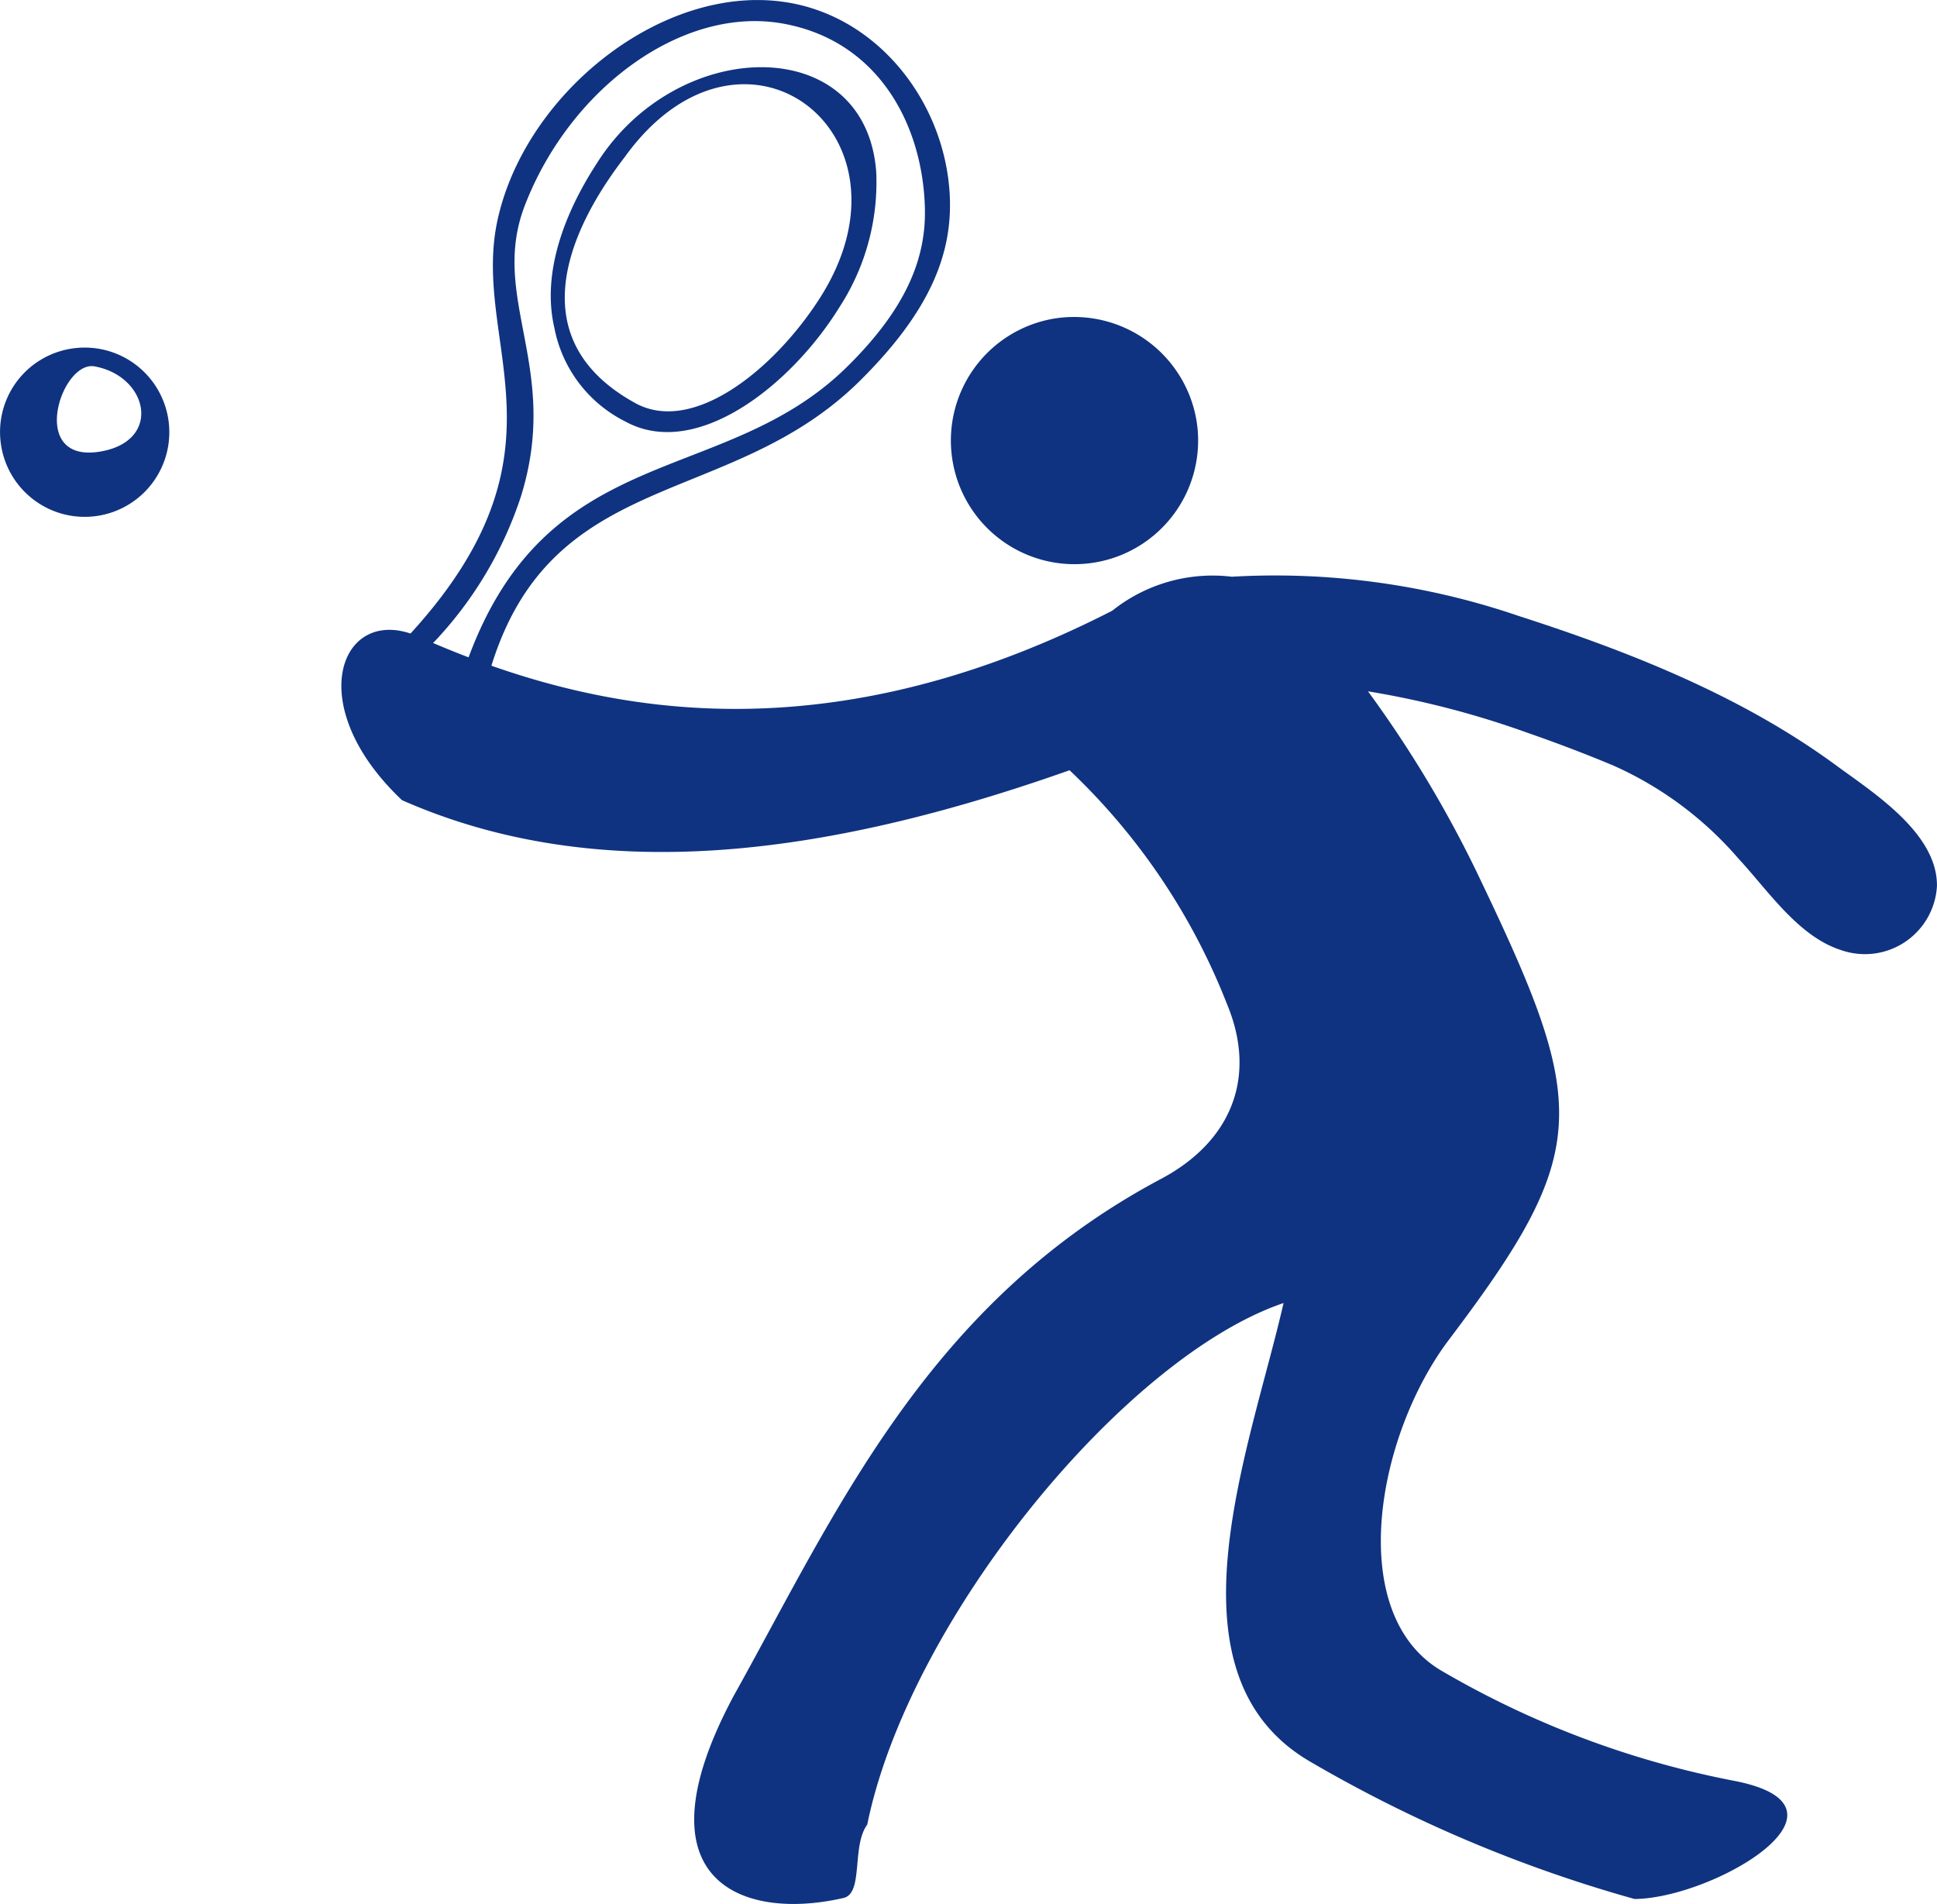 <svg id="소프트테니스" xmlns="http://www.w3.org/2000/svg" width="91.128" height="89.557" viewBox="0 0 91.128 89.557">
  <path id="패스_1680" data-name="패스 1680" d="M1204.317,1161.016c.063,2.413-.91,4.757-3.648,7.461-5.794,5.725-14.044,3.381-17.85,13.763l1.038.532c2.847-9.623,11.253-7.548,17.385-13.606,3.3-3.262,4.385-5.975,4.245-8.75-.223-4.379-3.405-8.5-7.869-9.1-5.718-.774-12.064,4.3-13.393,10.21s3.866,10.961-4.3,19.719l1.026.474h0a18.2,18.2,0,0,0,4.354-7.107c1.9-6.061-1.476-9.312.177-13.674,2.123-5.551,7.451-9.468,12.2-8.585C1202.143,1153.177,1204.214,1157.111,1204.317,1161.016Z" transform="translate(-1160.805 -1151.236)" fill="#0f3380" fill-rule="evenodd"/>
  <path id="패스_1681" data-name="패스 1681" d="M1200.21,1164.207c3.783-6.009,12.648-6.2,13.15.381a10.78,10.78,0,0,1-1.712,6.348c-2.277,3.7-6.755,7.233-10.088,5.407a6.235,6.235,0,0,1-3.341-4.407c-.584-2.5.4-5.278,1.991-7.729Zm1.308-.289c-2.824,3.672-4.777,8.661.516,11.562,2.745,1.5,6.6-1.657,8.717-5.01C1215.629,1162.732,1207.028,1156.242,1201.518,1163.918Z" transform="translate(-1172.138 -1156.515)" fill="#0f3380" fill-rule="evenodd"/>
  <path id="패스_1682" data-name="패스 1682" d="M1252.951,1191.169a5.816,5.816,0,1,0,6.735,4.781,5.842,5.842,0,0,0-6.735-4.781Z" transform="translate(-1203.397 -1176.177)" fill="#0f3380" fill-rule="evenodd"/>
  <path id="패스_1683" data-name="패스 1683" d="M1133.338,1195.811h0c2.523.465,3.181,3.487.305,4-3.481.622-1.89-4.294-.305-4Zm-4.4,3.721a3.981,3.981,0,1,0,3.281-4.552h0A3.969,3.969,0,0,0,1128.938,1199.532Z" transform="translate(-1128.885 -1178.577)" fill="#0f3380" fill-rule="evenodd"/>
  <path id="패스_1684" data-name="패스 1684" d="M1242.081,1232.635c-4.439-3.261-9.7-5.344-14.916-7.024a35.433,35.433,0,0,0-13.518-1.853,7.57,7.57,0,0,0-5.629,1.6c-14.664,7.5-25.616,4.322-32.656,1.211-3.587-1.586-5.567,3.152-.755,7.7,9.3,4.1,20.025,2.616,31.406-1.408a30.365,30.365,0,0,1,7.406,11c1.419,3.4.233,6.448-3.1,8.22-10.993,5.84-15.291,15.679-20.092,24.29-4.758,8.857.5,10.613,5.153,9.535.95-.22.369-2.441,1.114-3.448,1.955-9.611,12.074-21.985,19.586-24.536-1.575,6.9-5.839,17.5,1.3,21.6a64.792,64.792,0,0,0,15.212,6.433c3.693-.025,11.068-4.338,4.662-5.563a43.591,43.591,0,0,1-13.683-5.138c-4.613-2.629-3.165-11.041.306-15.628,6.757-8.932,6.557-11,1.314-21.928a54.531,54.531,0,0,0-5.139-8.549,42.478,42.478,0,0,1,7.457,1.933c1.383.481,2.757,1,4.107,1.567a16.751,16.751,0,0,1,5.859,4.361c1.381,1.482,2.811,3.662,4.821,4.306a3.394,3.394,0,0,0,4.524-3.013C1246.842,1235.819,1243.826,1233.918,1242.081,1232.635Z" transform="translate(-1155.694 -1196.63)" fill="#0f3380"/>
</svg>
